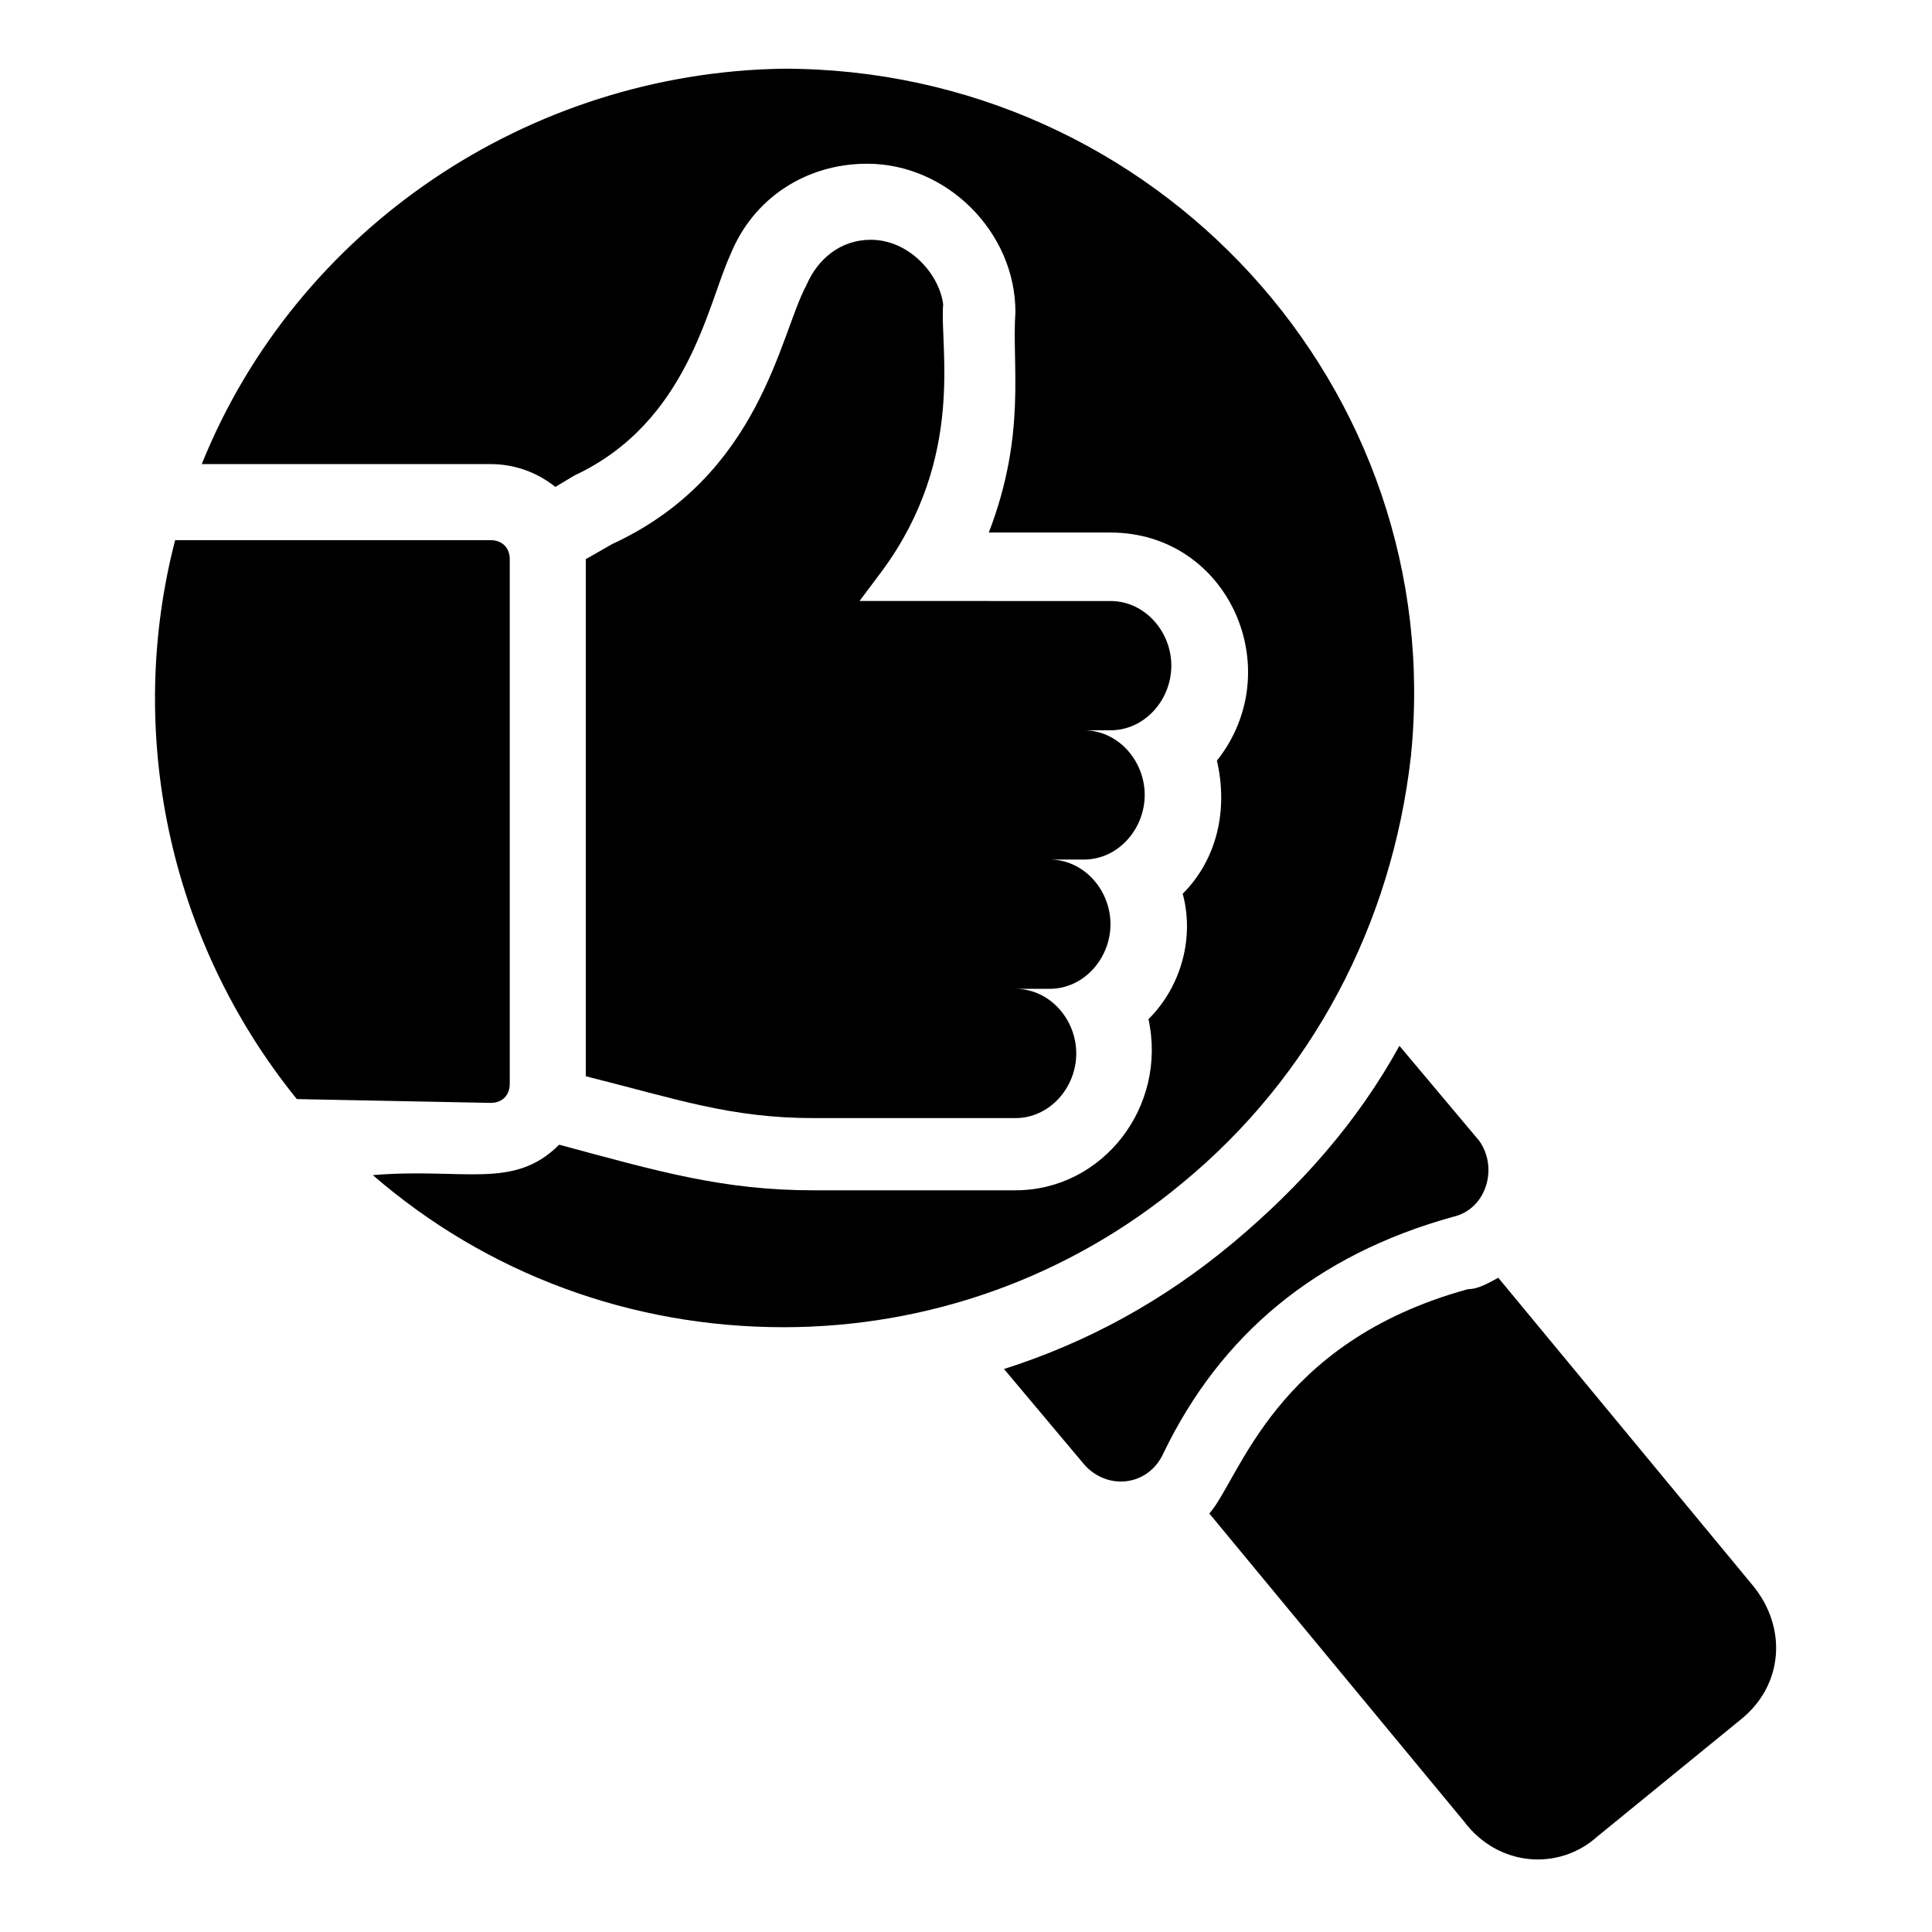 <?xml version="1.0" encoding="UTF-8"?>
<!-- Uploaded to: SVG Repo, www.svgrepo.com, Generator: SVG Repo Mixer Tools -->
<svg fill="#000000" width="800px" height="800px" version="1.1" viewBox="144 144 512 512" xmlns="http://www.w3.org/2000/svg">
 <g>
  <path d="m197.47 266.99h76.578c6.047 0 12.09 2.016 17.129 6.047l5.039-3.023c30.23-14.105 35.266-45.344 41.312-58.441 6.047-15.113 20.152-24.184 36.273-24.184 21.16 0 39.297 18.137 39.297 39.297-1.008 14.105 3.023 32.242-7.055 58.441h32.242c31.234 0 47.359 36.273 28.215 60.457 3.023 13.098 0 26.199-9.07 35.266 3.023 11.082 0 24.184-9.07 33.25 5.039 23.176-12.09 45.344-35.266 45.344l-53.398 0.004c-24.184 0-41.312-5.039-67.512-12.09-12.09 12.09-25.191 6.047-49.375 8.062 30.23 26.199 68.52 40.305 108.82 40.305 38.289 0 75.57-13.098 105.8-38.289 34.258-28.215 55.418-68.52 60.457-112.85 10.078-97.738-67.512-182.38-166.26-182.38-67.512 1-128.98 42.312-154.16 104.79z"/>
  <path d="m374.81 207.54c-8.062 0-14.105 5.039-17.129 12.09-7.055 13.098-12.09 50.383-51.387 68.52l-7.055 4.031v137.04c24.18 6.047 38.289 11.086 60.457 11.086h53.402c9.07 0 16.121-8.062 16.121-17.129 0-9.07-7.055-17.129-16.121-17.129h9.07c9.07 0 16.121-8.062 16.121-17.129 0-9.07-7.055-17.129-16.121-17.129h9.07c9.07 0 16.121-8.062 16.121-17.129 0-9.07-7.055-17.129-16.121-17.129h7.055c9.07 0 16.121-8.062 16.121-17.129 0-9.07-7.055-17.129-16.121-17.129l-66.508-0.008 6.047-8.062c22.168-30.23 15.113-59.449 16.121-70.535-1.008-8.055-9.07-17.125-19.145-17.125z"/>
  <path d="m222.66 435.27c1.008 0 1.008 0 0 0l51.391 1.008c3.023 0 5.039-2.016 5.039-5.039v-139.05c0-3.023-2.016-5.039-5.039-5.039h-83.633c-13.098 50.383-2.016 105.8 32.242 148.12z"/>
  <path d="m452.39 528.97c15.113-31.234 40.305-52.395 76.578-62.473 9.07-2.016 12.09-13.098 7.055-20.152l-21.16-25.191c-11.082 20.152-26.199 37.281-44.336 52.395s-38.289 26.199-60.457 33.25l21.16 25.191c6.047 7.059 17.129 6.051 21.16-3.019z"/>
  <path d="m567.26 630.74 38.289-31.234c11.082-9.07 12.09-24.184 3.023-35.266l-67.508-81.617c-2.016 1.008-5.039 3.023-8.062 3.023-51.387 14.105-60.457 50.383-68.52 59.449l67.512 81.613c9.07 12.094 25.191 13.102 35.266 4.031z"/>
 </g>
</svg>